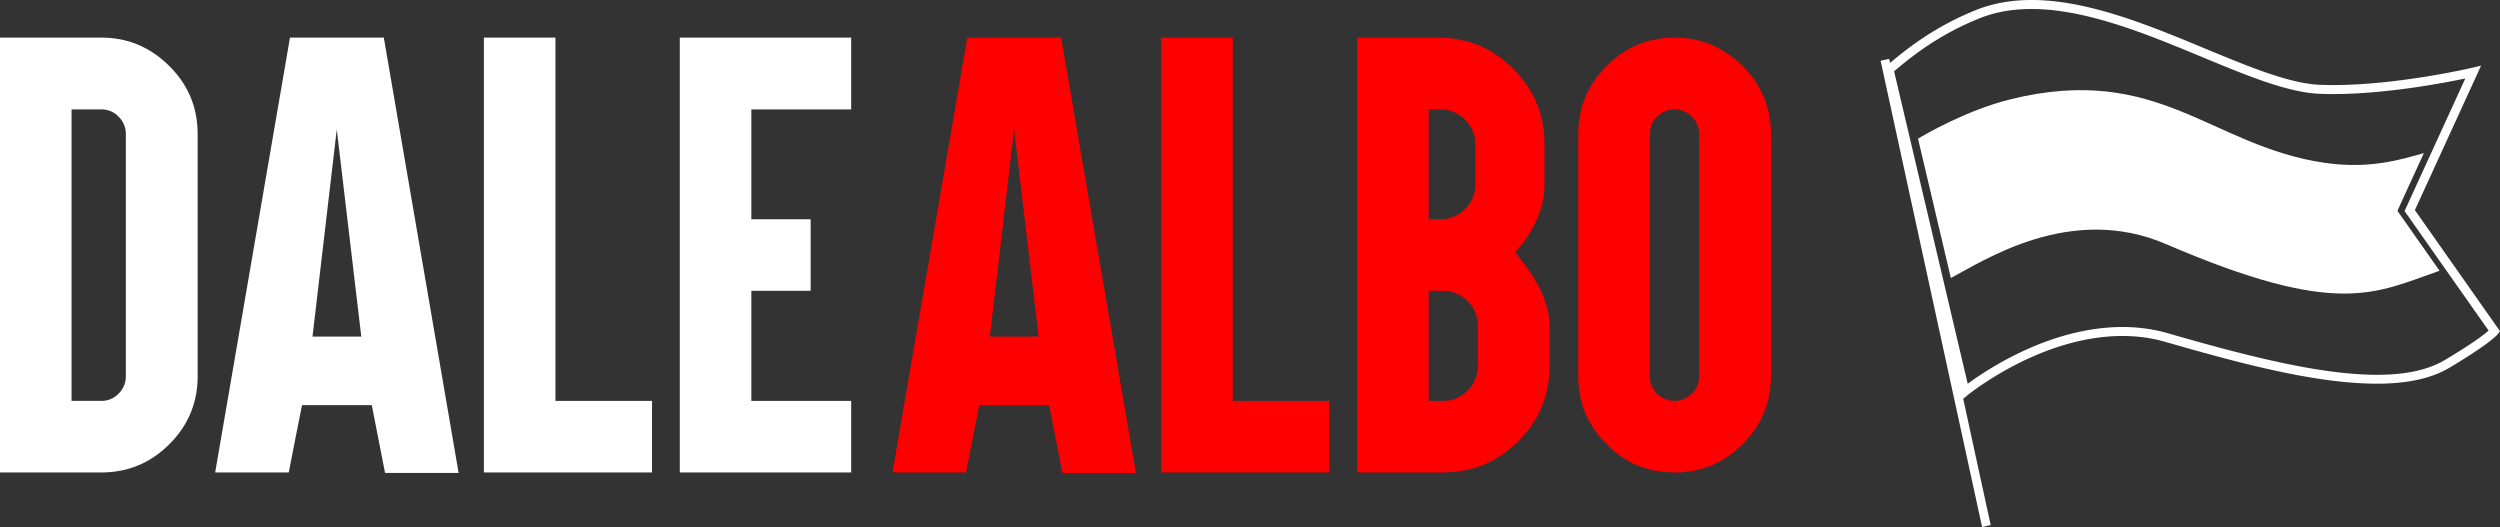 <svg xmlns="http://www.w3.org/2000/svg" viewBox="0 0 2781.29 586.28"><rect x="0" y="0" width="2781.29" height="586.28" fill="#333333" stroke="none"/><defs><style>.cls-1{fill:#fff;}.cls-2{fill:red;}</style></defs><title>Recurso 1</title><g id="Capa_2" data-name="Capa 2"><g id="Capa_2-2" data-name="Capa 2"><path class="cls-1" d="M188.44,73.57q31.45,31.18,31.45,75.71V418.45q0,44.26-31.45,75.71t-75.71,31.45H0V41.84H112.73Q156.71,41.84,188.44,73.57ZM79.61,121.72V446h33.12a26.23,26.23,0,0,0,19.21-8.07A26.55,26.55,0,0,0,140,418.45V149.28a26.54,26.54,0,0,0-8.07-19.48,25.65,25.65,0,0,0-19.21-8.07Z"/><path class="cls-1" d="M336,450.74c-4.91,25-10,49.8-14.75,74.88H239.38L322.61,41.84H427l83.23,484.33H428.38c-4.8-25.08-9.84-50.47-14.75-75.43ZM374.66,144l-27,230.47h54.28Z"/><path class="cls-1" d="M600.68,41.84h17.26V446H725.38v79.61H538.33V41.84h62.35Z"/><path class="cls-1" d="M929.41,41.84h17.54v79.89H835.88v122.2h66v79.61h-66V446H946.95v79.61H756.27V41.84H929.41Z"/><path class="cls-2" d="M1089.51,450.74c-4.91,25-10,49.8-14.75,74.88H992.92l83.23-483.77h104.38l83.23,484.33h-81.83c-4.8-25.08-9.84-50.47-14.75-75.43ZM1128.2,144l-27,230.47h54.28Z"/><path class="cls-2" d="M1354.22,41.84h17.26V446h107.44v79.61H1291.87V41.84h62.35Z"/><path class="cls-2" d="M1723.87,362.22v45.09q0,49.27-34.79,83.5-34.79,34.79-83.5,34.79h-95.75V41.84H1600q48.71,0,83.51,34.79,34.79,34.51,34.79,83.78v44.81c0,31.42-16.54,57.73-32.84,75.71C1701.6,299.57,1723.87,330.38,1723.87,362.22Zm-121.08-240.5h-13.36v122.2h13.36c21,0,38.69-17.72,38.69-38.69V160.42C1641.47,139.44,1623.76,121.72,1602.78,121.72Zm2.78,201.8h-16.14V446h16.14c21,0,38.69-17.72,38.69-38.69V362.22C1644.26,341.25,1626.54,323.53,1605.57,323.53Z"/><path class="cls-2" d="M1938.75,73.57q31.45,31.45,31.45,75.71V418.45q0,44-31.45,75.71-31.45,31.45-75.71,31.45-44.81,0-75.71-31.45-31.45-31.45-31.45-75.71V149.28q0-44.54,31.45-75.71Q1818.5,41.84,1863,41.84,1907,41.84,1938.75,73.57Zm-95.2,56.23a26.55,26.55,0,0,0-8.07,19.48V418.45a26.55,26.55,0,0,0,8.07,19.48A27.16,27.16,0,0,0,1863,446q10.58,0,19.21-8.07a26.55,26.55,0,0,0,8.07-19.48V149.28a26.54,26.54,0,0,0-8.07-19.48,26.23,26.23,0,0,0-19.21-8.07A26.55,26.55,0,0,0,1843.56,129.8Z"/><path class="cls-1" d="M2686.6,233.76l73.63-160.69-9.95,2.34c-.94.22-95,22.12-169.84,18.91-33.55-1.44-78.71-20.17-126.52-40-81.87-34-174.67-72.47-251-44.91l-.09,0c-50.54,19.33-83.6,46.85-99.5,60.07l-.58.49-.88-4-.11-.49-9.57,2.08L2205,585.79l.11.49,9.57-2.08L2184.1,443.62l5.08-4.15c.28-.23,28.34-23,69.46-41.51,37.62-17,94.24-33.79,150.31-17.63,57.28,16.5,117.9,33.31,173.87,41.53,65.18,9.58,111.66,5.44,142.1-12.67,45.51-27.08,53.47-36.81,54.22-37.83l2.15-2.9Zm33.21,166.83c-61.54,36.61-185.94,5.32-308.09-29.87-59.08-17-118.22.52-157.43,18.23a367.33,367.33,0,0,0-65.18,38L2107.2,79.27l2.5-2.07c15.47-12.88,47.67-39.67,96.63-58.4C2279-7.42,2369.91,30.28,2450.09,63.55c48.65,20.19,94.6,39.25,129.92,40.76q7.82.33,15.86.33c58.15,0,122.65-12.27,146.84-17.34l-67.59,147.51,93.5,133C2763.85,372,2751.13,382,2719.81,400.59Z"/><path class="cls-1" d="M2667.5,234.5l-.2-.28,29.28-63.89c-24,6.64-59.16,18.17-109.91,10.87-127-18.26-184.94-111.51-350.21-70.67-47.91,11.84-94.79,38.92-102.62,43.76l36.52,155c36.77-19.35,133.23-83.37,239.17-37.8,191.54,82.39,232.62,54.66,304.5,29.72l-46.7-66.43Z"/></g></g></svg>